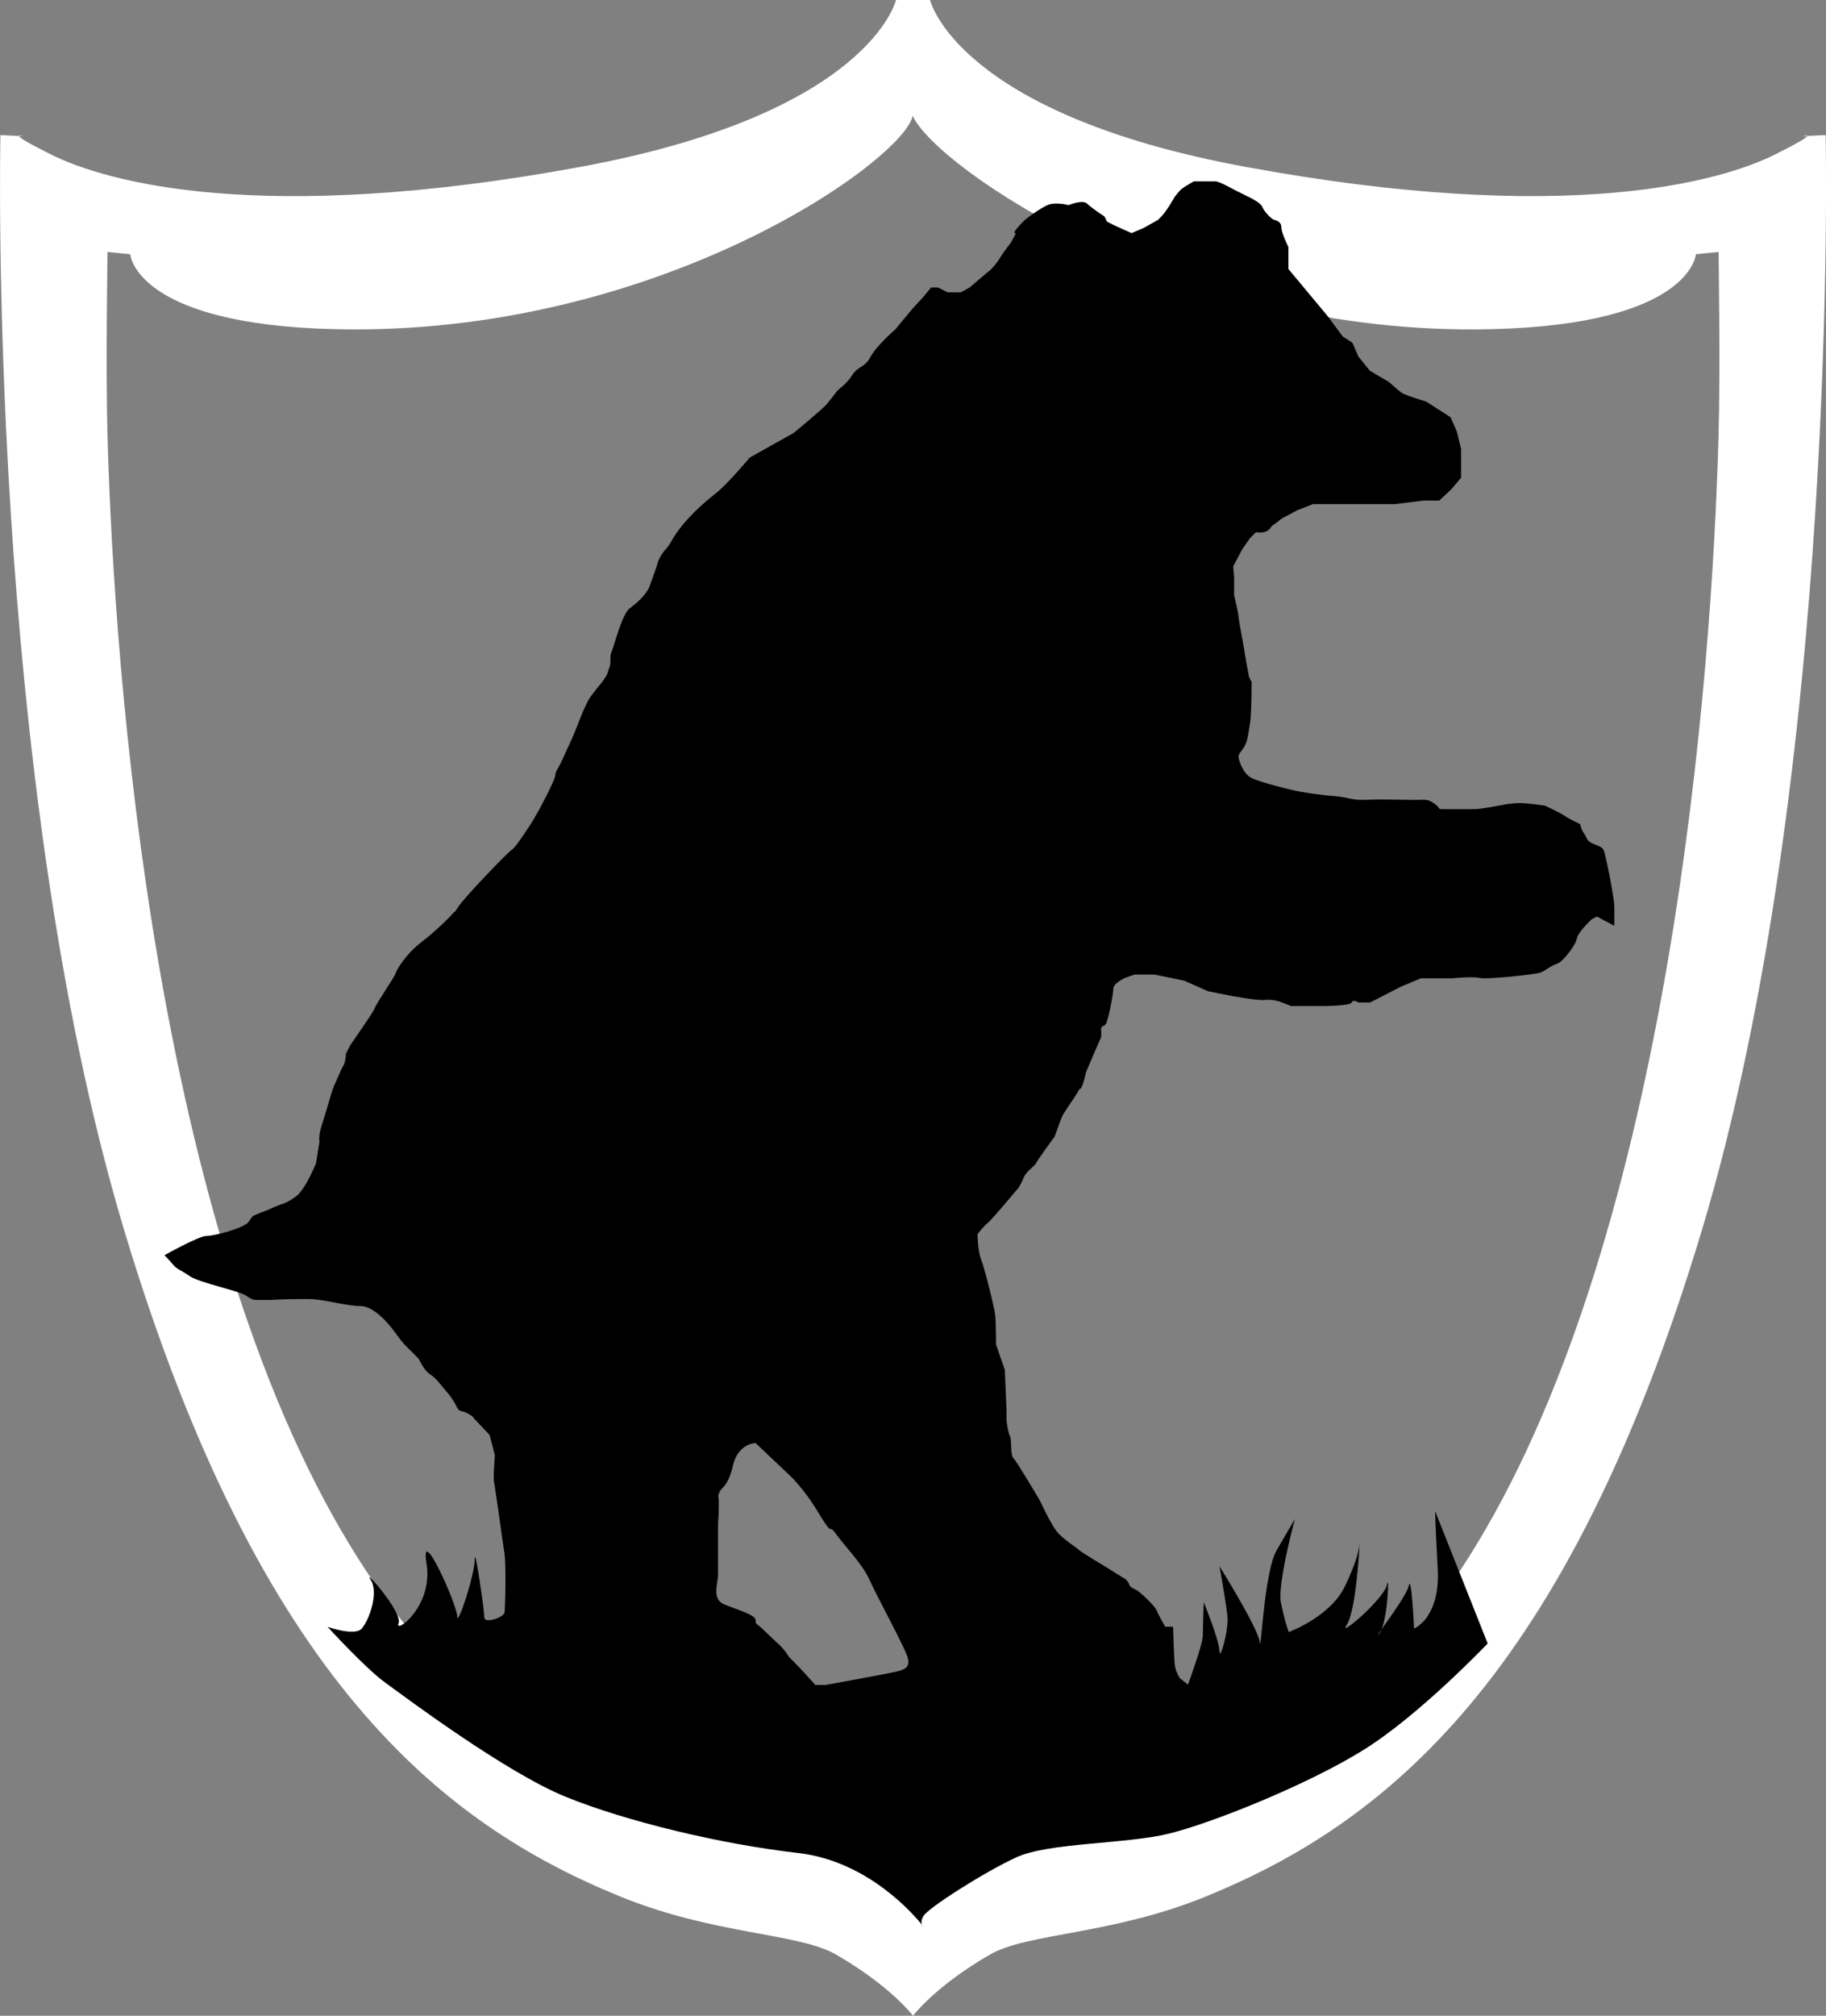 <svg xmlns="http://www.w3.org/2000/svg" xmlns:xlink="http://www.w3.org/1999/xlink" version="1.1" id="Ebene_1" x="0px" y="0px" style="enable-background:new 0 0 481.89 666.14;" xml:space="preserve" viewBox="88 165.14 305.67 337.3">
<rect x="88" y="165.14" width="305.67" height="337.3" fill="#808080" stroke="none"/>
<style type="text/css">
	.st0{fill:#FFFFFF;}
</style>
<g>
	<path class="st0" d="M393.61,187.74l-3.06,0.15c-0.06,0.23-1.15,0.97-5.37,3.08c-9.12,4.56-34.98,11.99-88.69,2.09   c-48.43-8.93-52.8-27.92-52.8-27.92h-2.85h-1.33h-1.52c0,0-4.37,18.99-52.8,27.92c-53.71,9.9-79.58,2.47-88.69-2.09   c-4.22-2.11-5.31-2.85-5.37-3.08l-3.06-0.15c0,0-2.35,106.72,20.78,183.46c22.6,75.02,53.18,99.14,82.99,111.29   c15.75,6.42,29.82,6.08,36.08,9.69c9.22,5.31,12.92,10.26,12.92,10.26s3.69-4.95,12.91-10.26c6.27-3.61,20.34-3.27,36.09-9.69   c29.82-12.16,60.39-36.28,82.99-111.29C395.95,294.46,393.61,187.74,393.61,187.74L393.61,187.74z M375.68,238.26   c-1.14,40.45-8.04,132.07-40.64,185.55c-26.4,43.3-59.8,46.85-75.21,50.14c-14.24,3.04-18.99,10.26-18.99,10.26   s-4.75-7.22-18.99-10.26c-15.41-3.29-48.81-6.84-75.21-50.14c-32.6-53.48-39.5-145.1-40.64-185.55c-0.32-11.45,0-30.96,0-30.96   l3.8,0.38c0,0,0.76,11.73,34.19,12.54c54.15,1.31,95.42-28.39,96.79-35.71c3.77,8.47,44.48,36.98,96.92,35.71   c33.43-0.81,34.19-12.54,34.19-12.54l3.8-0.38C375.68,207.3,376,226.81,375.68,238.26L375.68,238.26z M91.13,187.89l0.81,0.04   C91.94,187.93,91.07,187.68,91.13,187.89L91.13,187.89z M389.73,187.93l0.81-0.04C390.6,187.68,389.73,187.93,389.73,187.93   L389.73,187.93z"/>
	<path d="M358.24,320.06c0,0,0-1.76,0-3.23c0-1.47-1.47-8.65-1.76-9.39c-0.29-0.73-1.47-0.88-2.2-1.32   c-0.73-0.44-0.73-1.03-1.17-1.61c-0.44-0.59-0.59-1.47-0.59-1.47s-1.91-0.88-2.49-1.32c-0.59-0.44-3.37-1.76-3.37-1.76   s-2.79-0.44-4.25-0.44c-1.47,0-2.79,0.29-2.79,0.29s-3.67,0.73-4.84,0.73c-1.17,0-1.03,0-1.76,0s-1.91,0-3.23,0   c-1.32,0-0.44,0-1.61-0.88c-1.17-0.88-1.61-0.67-3.23-0.67c-1.61,0-3.81-0.07-5.87-0.07c-2.05,0-3.08,0.15-4.25,0   c-1.17-0.15-1.76-0.44-3.67-0.59c-1.91-0.15-3.96-0.44-5.57-0.73c-1.61-0.29-6.89-1.61-8.21-2.35c-1.32-0.73-2.05-2.93-2.05-3.52   c0-0.59,0.73-1.03,1.17-2.05c0.44-1.03,0.44-1.76,0.73-3.37c0.29-1.61,0.29-7.04,0.29-7.04l-0.44-0.88l-0.44-2.35l-0.59-3.52   c0,0-0.73-3.81-0.73-4.25c0-0.44-0.73-3.52-0.73-3.52v-2.93l-0.15-1.91l1.47-2.79l1.32-1.91l1.03-1.03c0,0,0.44,0.15,1.32,0   c0.88-0.15,1.32-1.03,1.32-1.03l1.03-0.73c0,0,0.44-0.44,1.03-0.73c0.59-0.29,2.2-1.17,2.2-1.17l2.64-1.03h1.91h4.99h3.96h2.93   l4.69-0.59h2.64l2.05-1.91l1.61-1.91v-1.76v-3.08l-0.73-2.93l-1.03-2.35l-4.11-2.64c0,0-3.52-1.03-4.11-1.47   c-0.59-0.44-2.05-1.76-2.05-1.76l-3.23-1.91l-1.91-2.35l-1.03-2.35l-1.61-1.03l-2.49-3.37l-6.6-7.92v-1.47v-2.2   c0,0-1.17-2.35-1.17-3.23c0-0.88-0.59-1.17-1.17-1.32c-0.59-0.15-1.76-1.47-2.05-2.2c-0.29-0.73-2.2-1.61-2.2-1.61l-2.35-1.17   c0,0-2.64-1.47-3.23-1.47s-3.67,0-3.67,0s-1.32,0.73-1.91,1.17c-0.59,0.44-1.32,1.47-1.32,1.47s-1.32,2.35-2.2,3.23   c-0.88,0.88-0.59,0.59-0.59,0.59l-2.35,1.32l-2.05,0.88l-2.93-1.32l-1.17-0.59l-0.44-0.88l-0.44-0.29c0,0-1.76-1.17-2.49-1.87   c-0.73-0.7-3.08,0.26-3.08,0.26s-2.2-0.59-3.52,0c-1.32,0.59-3.52,2.2-3.96,2.64c-0.44,0.44-0.73,0.73-1.32,1.47   c-0.59,0.73,0,0.59,0,0.59l-0.88,1.61l-1.32,1.76c0,0-1.32,2.35-2.64,3.23l-2.93,2.49l-1.47,0.81h-2.2l-1.61-0.81h-1.17l-1.32,1.61   l-1.76,1.91l-2.93,3.52c0,0-3.08,2.64-4.11,4.55c-1.03,1.91-2.05,1.47-3.08,3.08c-1.03,1.61-2.2,2.2-2.64,2.79   c-0.44,0.59-0.88,1.17-1.61,2.05c-0.73,0.88-5.57,4.84-5.57,4.84l-7.33,4.11c0,0-3.67,4.4-5.72,6.01c-2.05,1.61-5.28,4.4-7.19,7.63   c-0.41,0.7-0.67,1.12-0.83,1.37c-0.01,0.02-0.03,0.05-0.04,0.06c-0.21,0.33-0.2,0.28-0.12,0.13c-0.11,0.09-0.25,0.2-0.47,0.49   c-0.44,0.59-0.88,1.32-1.03,1.91c-0.15,0.59-0.73,2.2-1.32,3.81c-0.59,1.61-2.2,2.93-3.37,3.81c-1.17,0.88-2.35,5.28-2.79,6.6   c-0.44,1.32-0.44,0.88-0.44,2.05c0,1.17-0.15,1.03-0.44,2.05c-0.29,1.03-1.61,2.35-2.79,3.96c-1.17,1.61-2.35,5.28-3.23,7.19   c-0.88,1.91-0.59,1.32-1.61,3.52c-1.03,2.2-1.03,1.61-1.17,2.64c-0.15,1.03-2.79,5.87-2.79,5.87s-0.29,0.44-0.59,1.03   c-0.29,0.59-3.23,5.13-3.81,5.43c-0.59,0.29-8.07,8.07-9.09,9.68c-1.03,1.61-0.29,0.29-0.73,0.88c-0.44,0.59-2.93,3.08-5.43,4.99   c-2.49,1.91-4.11,4.55-4.25,5.13c-0.15,0.59-3.37,5.28-3.52,5.87c-0.15,0.59-3.67,5.57-3.96,6.01c-0.29,0.44-0.88,1.69-0.88,1.69   s0,1.25-0.44,1.98c-0.44,0.73-1.32,2.93-1.61,3.52c-0.29,0.59-1.17,3.96-1.91,6.16c-0.73,2.2-0.44,2.93-0.44,2.93l-0.59,3.67   c0,0-1.76,4.4-3.37,5.57c-1.61,1.17-2.49,1.32-2.49,1.32s-1.17,0.44-1.76,0.73c-0.59,0.29-1.17,0.44-2.2,0.88   c-1.03,0.44-0.73,0.29-1.47,1.32c-0.73,1.03-5.72,2.35-7.04,2.35c-1.32,0-7.04,3.23-7.04,3.23s0.88,0.88,1.47,1.61   c0.59,0.73,1.32,0.88,2.79,1.91c1.47,1.03,8.36,2.49,9.39,3.23c1.03,0.73,1.32,0.73,1.91,0.73c0.59,0,2.2,0,2.2,0   s2.49-0.15,4.99-0.15c2.49,0,1.91,0,3.23,0.15c1.32,0.15,4.99,1.03,6.89,1.03c1.91,0,4.25,2.35,5.72,4.4   c1.47,2.05,1.61,2.05,3.08,3.52c1.47,1.47,0.59,0.59,1.61,2.2c1.03,1.61,1.32,1.03,2.64,2.64c1.32,1.61,1.61,1.91,1.61,1.91   s0.73,0.88,1.32,2.05c0.59,1.17,0.59,0.59,1.76,1.17c1.17,0.59,1.17,0.88,1.17,0.88l2.64,2.79l0.88,3.37c0,0-0.29,3.81-0.15,4.4   c0.15,0.59,1.47,10.27,1.76,12.03c0.29,1.76,0.15,9.24,0,9.97c-0.15,0.73-3.37,1.91-3.37,0.73c0-1.17-1.61-12.32-1.61-9.68   c0,2.64-2.93,11.44-2.93,9.53s-6.31-15.99-5.13-8.8c1.17,7.19-5.43,11.88-4.69,9.97c0.73-1.91-6.16-9.53-4.69-7.33   c1.47,2.2-0.29,6.89-1.47,8.21c-1.17,1.32-5.72-0.29-5.72-0.29s6.31,6.89,9.53,9.24c3.23,2.35,20.24,15.11,30.36,19.21   c10.12,4.11,25.96,7.92,38.87,9.39c11.69,1.33,19.39,10.33,20.74,12.02c-0.12-0.26-0.18-0.72,0.24-1.46   c0.73-1.32,10.12-7.33,15.55-9.83c5.43-2.49,18.34-2.2,25.52-3.96c7.19-1.76,23.32-8.21,32.71-14.08   c9.39-5.87,20.68-17.75,20.68-17.75l-8.8-22.15c0,0,0,1.47,0.44,9.68c0.44,8.21-3.96,9.97-3.96,9.97s-0.44-9.24-0.88-7.19   c-0.3,1.41-3.23,5.45-4.56,7.32c-0.13,0.31-0.27,0.58-0.42,0.75c-0.46,0.51-0.18,0.1,0.42-0.75c1.09-2.64,1.29-9.56,0.9-7.46   c-0.44,2.35-8.36,9.09-6.75,6.75c1.52-2.21,2.13-12.49,2.19-13.67c-0.04,0.51-0.32,2.75-2.49,7.21c-2.49,5.13-9.39,7.63-9.39,7.63   s-0.73-1.91-1.32-4.99c-0.59-3.08,2.35-13.93,2.35-13.93s-1.03,1.76-3.08,5.28c-2.05,3.52-2.64,17.6-2.79,15.4   c-0.15-2.2-6.75-12.76-6.75-12.76s1.03,5.72,1.32,8.21c0.29,2.49-1.32,7.77-1.32,6.01s-2.64-8.21-2.64-8.21s-0.15,4.11-0.15,5.57   c0,1.47-2.49,8.21-2.49,8.21l-1.32-1.03c0,0-0.73-1.03-0.88-2.2c-0.15-1.17-0.29-6.45-0.29-6.45h-1.32c0,0-1.17-2.05-1.47-2.79   c-0.29-0.73-2.79-3.08-3.37-3.37c-0.59-0.29-1.03-0.44-1.17-0.88c-0.15-0.44-0.59-0.88-0.59-0.88l-3.52-2.2c0,0-3.96-2.35-4.4-2.79   c-0.44-0.44-2.64-1.76-3.67-3.08c-1.03-1.32-2.79-5.13-2.79-5.13s-3.81-6.45-4.4-7.04c-0.59-0.59-0.29-3.08-0.59-3.67   c-0.29-0.59-0.59-2.2-0.59-2.93c0-0.73,0-1.47,0-1.47l-0.29-6.75l-1.47-4.25c0,0,0-3.67-0.15-4.99c-0.15-1.32-1.76-7.77-2.35-9.24   c-0.59-1.47-0.59-4.25-0.59-4.25s1.17-1.47,1.76-1.91c0.59-0.44,5.13-5.87,5.13-5.87s0.44-0.73,0.88-1.76   c0.44-1.03,1.76-1.76,2.05-2.35c0.29-0.59,2.2-3.23,2.64-3.81c0.44-0.59,0.44-0.59,0.44-0.59s1.03-2.93,1.32-3.52   c0.29-0.59,2.35-3.52,2.64-4.11c0.29-0.59,0.29-0.15,0.59-0.73c0.29-0.59,0.73-2.49,0.73-2.49s2.05-4.84,2.35-5.43   c0.29-0.59,0.15-0.88,0.15-1.61s0.29-0.44,0.73-0.88c0.44-0.44,1.32-5.13,1.32-6.01s1.91-1.76,1.91-1.76l1.61-0.59h2.05h1.32   l4.99,1.03l3.96,1.76l3.67,0.73c0,0,4.55,0.88,5.87,0.73c1.32-0.15,2.49,0.29,2.49,0.29l1.91,0.73h1.47h3.52c0,0,4.99,0,5.13-0.59   c0.15-0.59,1.17,0,1.17,0h1.91l5.13-2.64l3.37-1.41h5.28c0,0,3.23-0.35,4.55-0.06c1.32,0.29,9.24-0.59,10.12-0.88   c0.88-0.29,1.76-1.17,2.79-1.47c1.03-0.29,3.23-3.23,3.37-4.25c0.15-1.03,2.49-3.23,2.49-3.23l0.88-0.44L358.24,320.06   L358.24,320.06z M238.55,444.73c-0.88,0.29-12.32,2.35-12.32,2.35h-1.76c0,0-2.05-2.35-3.52-3.81c-1.47-1.47-0.59-0.59-1.47-1.76   c-0.88-1.17-1.47-1.47-3.23-3.23c-1.76-1.76-1.76-1.17-1.76-2.05c0-0.88-3.15-1.76-5.28-2.64c-2.13-0.88-1.01-3.52-1.01-4.99   c0-1.47,0-7.04,0-8.21c0-1.17,0.13-1.17,0.13-3.52s-0.29-0.59,0-1.76c0.29-1.17,1.47-0.88,2.35-4.69c0.88-3.81,3.81-3.81,3.81-3.81   l5.57,5.28c0,0,2.35,2.05,4.99,6.45c2.64,4.4,1.47,1.47,2.93,3.52c1.47,2.05,4.4,4.99,5.57,7.63c1.17,2.64,6.16,11.73,6.45,13.2   C240.31,444.14,239.43,444.43,238.55,444.73L238.55,444.73z M199.69,256.81c0.01-0.02,0.03-0.04,0.04-0.06   c0.03-0.05,0.06-0.11,0.09-0.2c0.07-0.19-0.16,0.18-0.26,0.39C199.62,256.89,199.66,256.85,199.69,256.81L199.69,256.81z    M315.55,423.31c0,0,0,0.05-0.01,0.12C315.55,423.36,315.55,423.31,315.55,423.31L315.55,423.31z M242.51,487.56   c0,0-0.09-0.12-0.24-0.3C242.37,487.47,242.51,487.56,242.51,487.56L242.51,487.56z M253.11,210.86 M253.11,210.86   c0.06-0.04,0.11-0.07,0.11-0.07C253.17,210.81,253.15,210.83,253.11,210.86L253.11,210.86z"/>
</g>
</svg>